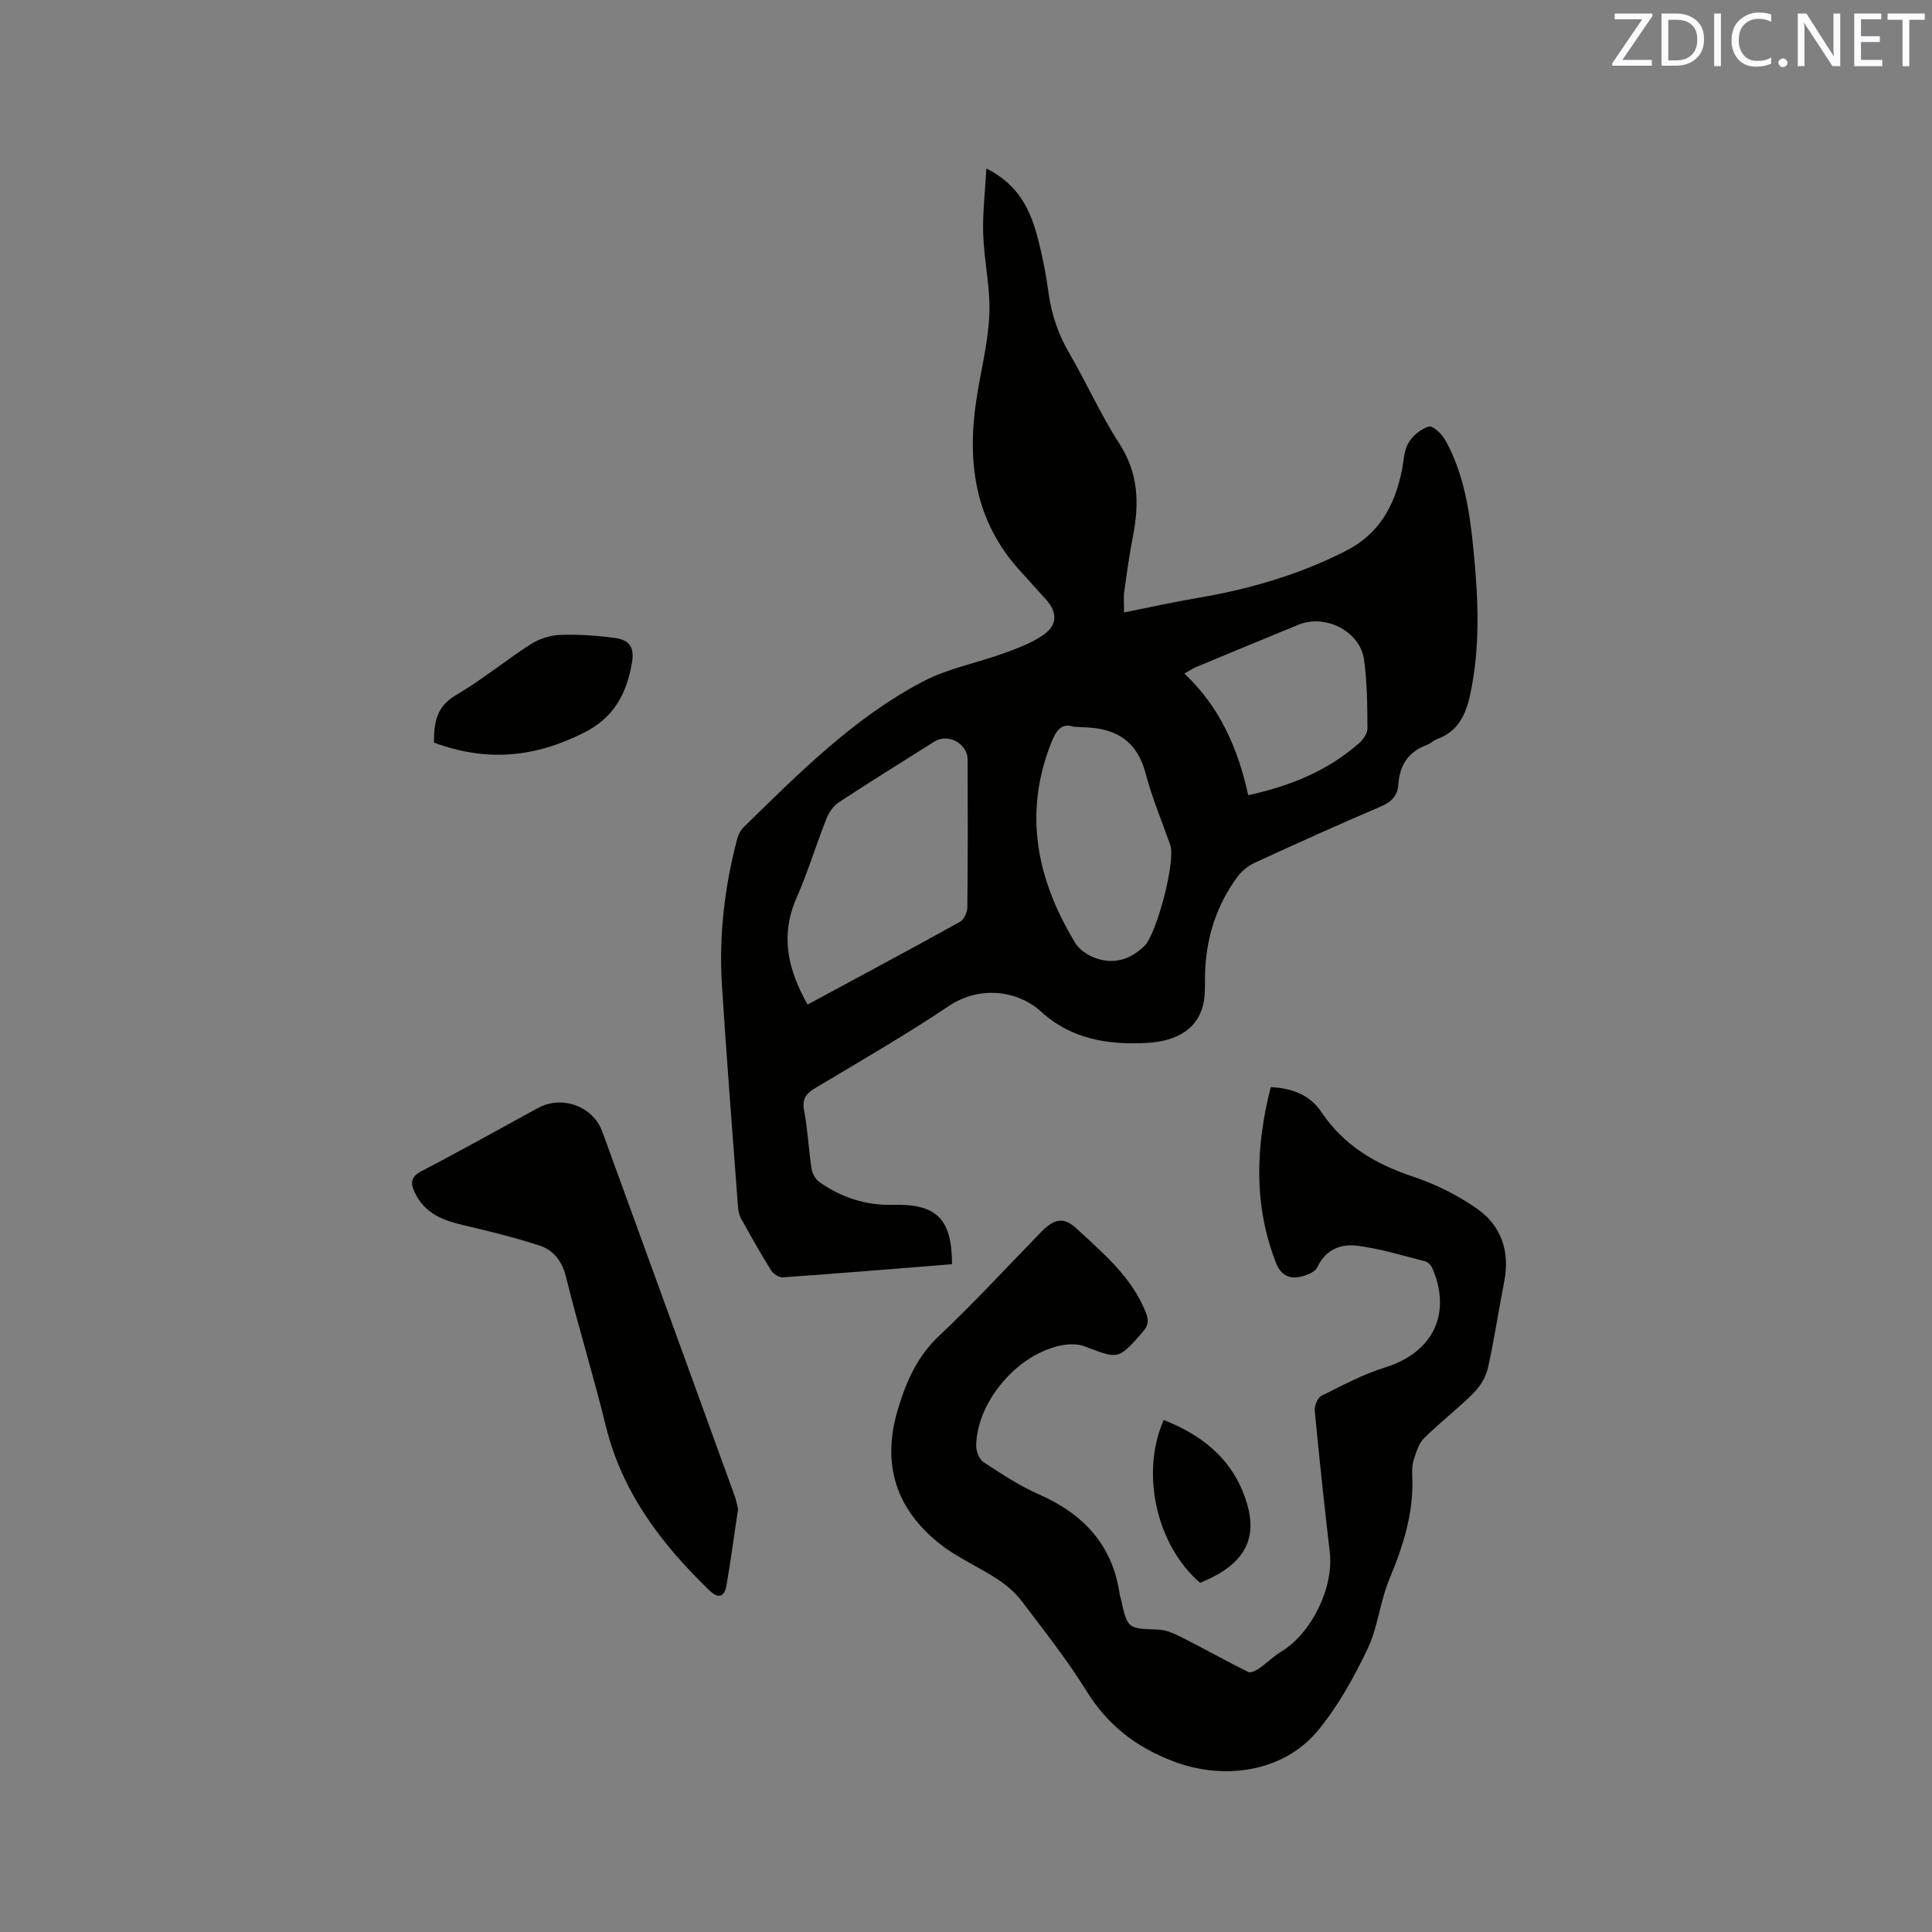 <svg enable-background="new 0 0 400 400" viewBox="0 0 400 400" xmlns="http://www.w3.org/2000/svg"><rect x="0" y="0" width="400" height="400" fill="#808080" stroke="none"/><path d="m197.1 261.74c-11.78.94-23.38 1.9-34.99 2.72-.79.06-1.99-.69-2.44-1.41-2.19-3.5-4.21-7.11-6.22-10.72-.39-.71-.59-1.59-.65-2.41-1.14-15.32-2.36-30.64-3.33-45.98-.65-10.22.54-20.31 3.15-30.22.23-.87.68-1.81 1.31-2.42 11.45-11.19 22.78-22.64 37.11-30.18 5.25-2.76 11.35-3.87 16.99-5.94 2.84-1.04 5.8-2.14 8.21-3.89 2.8-2.05 2.59-4.74.22-7.29-1.8-1.94-3.54-3.94-5.33-5.9-9.19-10.09-10.93-22.11-9.03-35.03.88-5.97 2.46-11.89 2.73-17.87.25-5.53-1.08-11.11-1.27-16.69-.15-4.35.39-8.72.66-13.63 6.93 3.48 9.26 8.95 10.77 14.9.88 3.48 1.58 7.03 2.06 10.59.61 4.58 2 8.78 4.35 12.79 3.58 6.12 6.45 12.68 10.31 18.61 3.99 6.13 4.19 12.42 2.87 19.17-.75 3.84-1.29 7.72-1.82 11.6-.17 1.23-.03 2.5-.03 4.26 5.34-1.06 10.24-2.16 15.19-3 10.71-1.81 20.99-4.78 30.74-9.75 6.93-3.54 10.04-9.33 11.55-16.47.41-1.96.41-4.17 1.36-5.82.87-1.53 2.62-2.98 4.28-3.45.82-.24 2.7 1.57 3.4 2.84 3.89 7 5.03 14.79 5.81 22.61 1 10.04 1.47 20.08-.68 30.07-.89 4.15-2.51 7.59-6.79 9.17-.78.29-1.42.96-2.21 1.25-3.82 1.4-5.6 4.2-5.86 8.14-.15 2.34-1.41 3.63-3.62 4.58-8.76 3.75-17.44 7.66-26.1 11.64-1.36.63-2.7 1.7-3.59 2.91-4.41 5.97-6.53 12.76-6.72 20.17-.05 1.91.08 3.85-.26 5.71-.94 5.15-4.93 8.16-11.87 8.53-7.99.42-15.6-.78-21.85-6.51-4.61-4.22-12.49-5.53-19.05-1.14-8.98 6-18.35 11.42-27.62 16.96-1.98 1.18-2.82 2.29-2.35 4.75.76 3.94.92 8 1.53 11.97.15 1 .81 2.2 1.62 2.77 4.53 3.2 9.64 4.86 15.21 4.72 9-.25 12.26 2.84 12.25 12.29zm-29.89-53.76c10.74-5.79 21.18-11.38 31.55-17.13.83-.46 1.51-1.98 1.52-3.02.11-10.18.09-20.36.06-30.54-.01-3.34-4.04-5.54-6.87-3.76-6.64 4.17-13.3 8.32-19.85 12.62-1.11.73-2.02 2.1-2.53 3.38-2.14 5.41-3.82 11.01-6.16 16.33-3.42 7.78-1.87 14.84 2.28 22.12zm55.03-57.53c-2.44-.81-3.58.78-4.57 3.28-5.87 14.78-2.97 28.47 4.97 41.53.78 1.29 2.35 2.37 3.79 2.95 3.93 1.58 7.44.59 10.49-2.34 2.57-2.47 6.53-17.68 5.38-20.9-1.76-4.96-3.8-9.85-5.14-14.93-1.63-6.16-5.52-8.97-11.57-9.4-.95-.05-1.91-.1-3.35-.19zm36.19 14.19c8.86-1.94 16.51-5.11 22.95-10.77.85-.75 1.75-2.05 1.74-3.09-.04-4.76-.05-9.56-.72-14.25-.83-5.84-8.01-9.46-13.54-7.2-7.05 2.89-14.09 5.81-21.13 8.74-.72.3-1.37.74-2.52 1.38 7.38 6.96 11.1 15.51 13.22 25.19z" fill="#010100"/><path d="m263.09 225.08c4.48.2 8.16 1.68 10.44 5.09 4.66 6.97 11.2 10.82 18.97 13.42 4.64 1.55 9.22 3.81 13.24 6.61 5.08 3.54 6.92 8.87 5.69 15.13-1.16 5.92-2.03 11.9-3.35 17.79-.42 1.89-1.56 3.86-2.94 5.24-3.29 3.3-7.02 6.14-10.33 9.43-1.12 1.11-1.62 2.95-2.13 4.54-.35 1.08-.33 2.31-.28 3.47.3 7.48-1.9 14.33-4.75 21.15-1.94 4.65-2.37 9.97-4.53 14.48-2.86 5.95-6.14 11.92-10.35 16.96-7.1 8.5-19.28 10.23-29.64 6.35-7.9-2.96-13.79-7.54-18.23-14.7-4.01-6.47-8.77-12.48-13.38-18.56-1.36-1.79-3.19-3.34-5.08-4.58-3.8-2.49-8.09-4.32-11.65-7.1-9.23-7.19-12.32-16.55-8.91-27.95 1.72-5.75 3.96-10.95 8.52-15.25 7.32-6.9 14.14-14.33 21.17-21.54 2.61-2.68 4.59-3.22 7.26-.75 5.56 5.16 11.52 10.07 14.43 17.5.62 1.59.51 2.61-.65 3.93-5.05 5.75-4.97 5.73-11.94 3.04-1.37-.53-3.09-.55-4.56-.3-9.2 1.57-17.87 11.58-18 20.83-.02 1.16.62 2.82 1.52 3.41 3.7 2.43 7.44 4.9 11.47 6.67 9.23 4.06 15.25 10.48 16.72 20.69.04.31.17.61.24.92 1.4 6.29 1.4 6.16 7.74 6.39 1.74.06 3.54.93 5.15 1.75 4.53 2.28 8.95 4.78 13.49 7.03.52.26 1.63-.32 2.28-.77 1.56-1.07 2.91-2.47 4.53-3.44 6.3-3.79 10.92-13.29 10.07-20.56-1.14-9.79-2.19-19.58-3.12-29.39-.09-.99.61-2.63 1.41-3.03 4.32-2.16 8.66-4.47 13.25-5.9 9.75-3.03 13.77-11.07 9.7-20.49-.26-.6-.89-1.29-1.47-1.44-4.67-1.19-9.32-2.63-14.07-3.23-3.4-.43-6.55.73-8.3 4.47-.52 1.11-2.61 1.85-4.08 2.05-1.98.27-3.56-.69-4.4-2.83-4.74-12.05-4.28-24.17-1.15-36.53z" fill="#010100"/><path d="m152.81 312.43c-.84 5.59-1.52 10.74-2.41 15.85-.41 2.38-1.7 2.75-3.46 1.05-9.99-9.62-18.16-20.33-21.54-34.19-2.51-10.28-5.66-20.4-8.19-30.68-.83-3.39-2.6-5.65-5.62-6.62-5.1-1.64-10.33-2.95-15.56-4.16-4.29-.99-8.1-2.44-10.14-6.75-.97-2.04-.85-3.31 1.47-4.51 8.08-4.2 16.02-8.67 24.02-13.02 4.99-2.71 11.4-.38 13.33 4.92 9.16 25.15 18.3 50.32 27.43 75.48.34.98.51 2.02.67 2.63z" fill="#010100"/><path d="m89.84 153.75c.03-3.92.37-7.38 4.51-9.8 5.38-3.15 10.24-7.17 15.49-10.55 1.75-1.12 4.02-1.87 6.09-1.95 3.79-.14 7.62.12 11.38.63 3.14.43 4.07 2.05 3.52 5.2-1.1 6.31-3.7 11.29-9.93 14.42-10.18 5.11-20.01 6.12-31.06 2.05z" fill="#010100"/><path d="m240.93 294c7.49 2.92 13.44 7.53 16.38 14.83 2.74 6.8 3.15 14.09-8.85 18.87-8.98-7.7-12.41-22.64-7.53-33.7z" fill="#010100"/><g fill="#fbfafc"><path d="m342.2 3.2-6.3 9.2h6.1v1.2h-8.2v-.5l6.2-9.1h-5.7v-1.2h7.8v.4z"/><path d="m344 13.7v-10.9h3.1c1.6 0 3 .5 4.1 1.4 1.1 1 1.6 2.2 1.6 3.9s-.5 3-1.6 4-2.5 1.5-4.2 1.5h-3zm1.4-9.6v8.4h1.6c1.4 0 2.5-.4 3.2-1.1.8-.8 1.2-1.8 1.2-3.2s-.4-2.4-1.2-3.1-1.8-1-3.1-1z"/><path d="m356.3 2.8v10.9h-1.4v-10.9z"/><path d="m366.6 13.2c-.8.4-1.8.6-3 .6-1.6 0-2.8-.5-3.7-1.5s-1.4-2.3-1.4-3.9c0-1.7.5-3.2 1.6-4.2s2.4-1.6 4-1.6c1 0 1.9.1 2.6.4v1.5c-.8-.4-1.6-.6-2.6-.6-1.2 0-2.2.4-3 1.2s-1.1 1.9-1.1 3.3c0 1.3.4 2.3 1.1 3.1s1.6 1.1 2.8 1.1c1.1 0 2-.2 2.8-.7v1.3z"/><path d="m368.2 13c0-.3.1-.5.3-.6.2-.2.4-.3.6-.3.3 0 .5.1.7.3s.3.4.3.6-.1.5-.3.6c-.2.2-.4.3-.7.3s-.5-.1-.6-.3c-.2-.2-.3-.4-.3-.6z"/><path d="m381.1 13.7h-1.7l-5.5-8.4c-.2-.2-.3-.5-.4-.7 0 .2.1.8.1 1.5v7.6h-1.4v-10.9h1.8l5.3 8.3c.3.4.4.6.4.8 0-.3-.1-.8-.1-1.6v-7.5h1.4v10.9z"/><path d="m389.7 13.7h-5.8v-10.9h5.6v1.2h-4.2v3.5h3.9v1.2h-3.9v3.7h4.4z"/><path d="m398.4 4.1h-3.1v9.6h-1.4v-9.6h-3.1v-1.3h7.7v1.3z"/></g></svg>